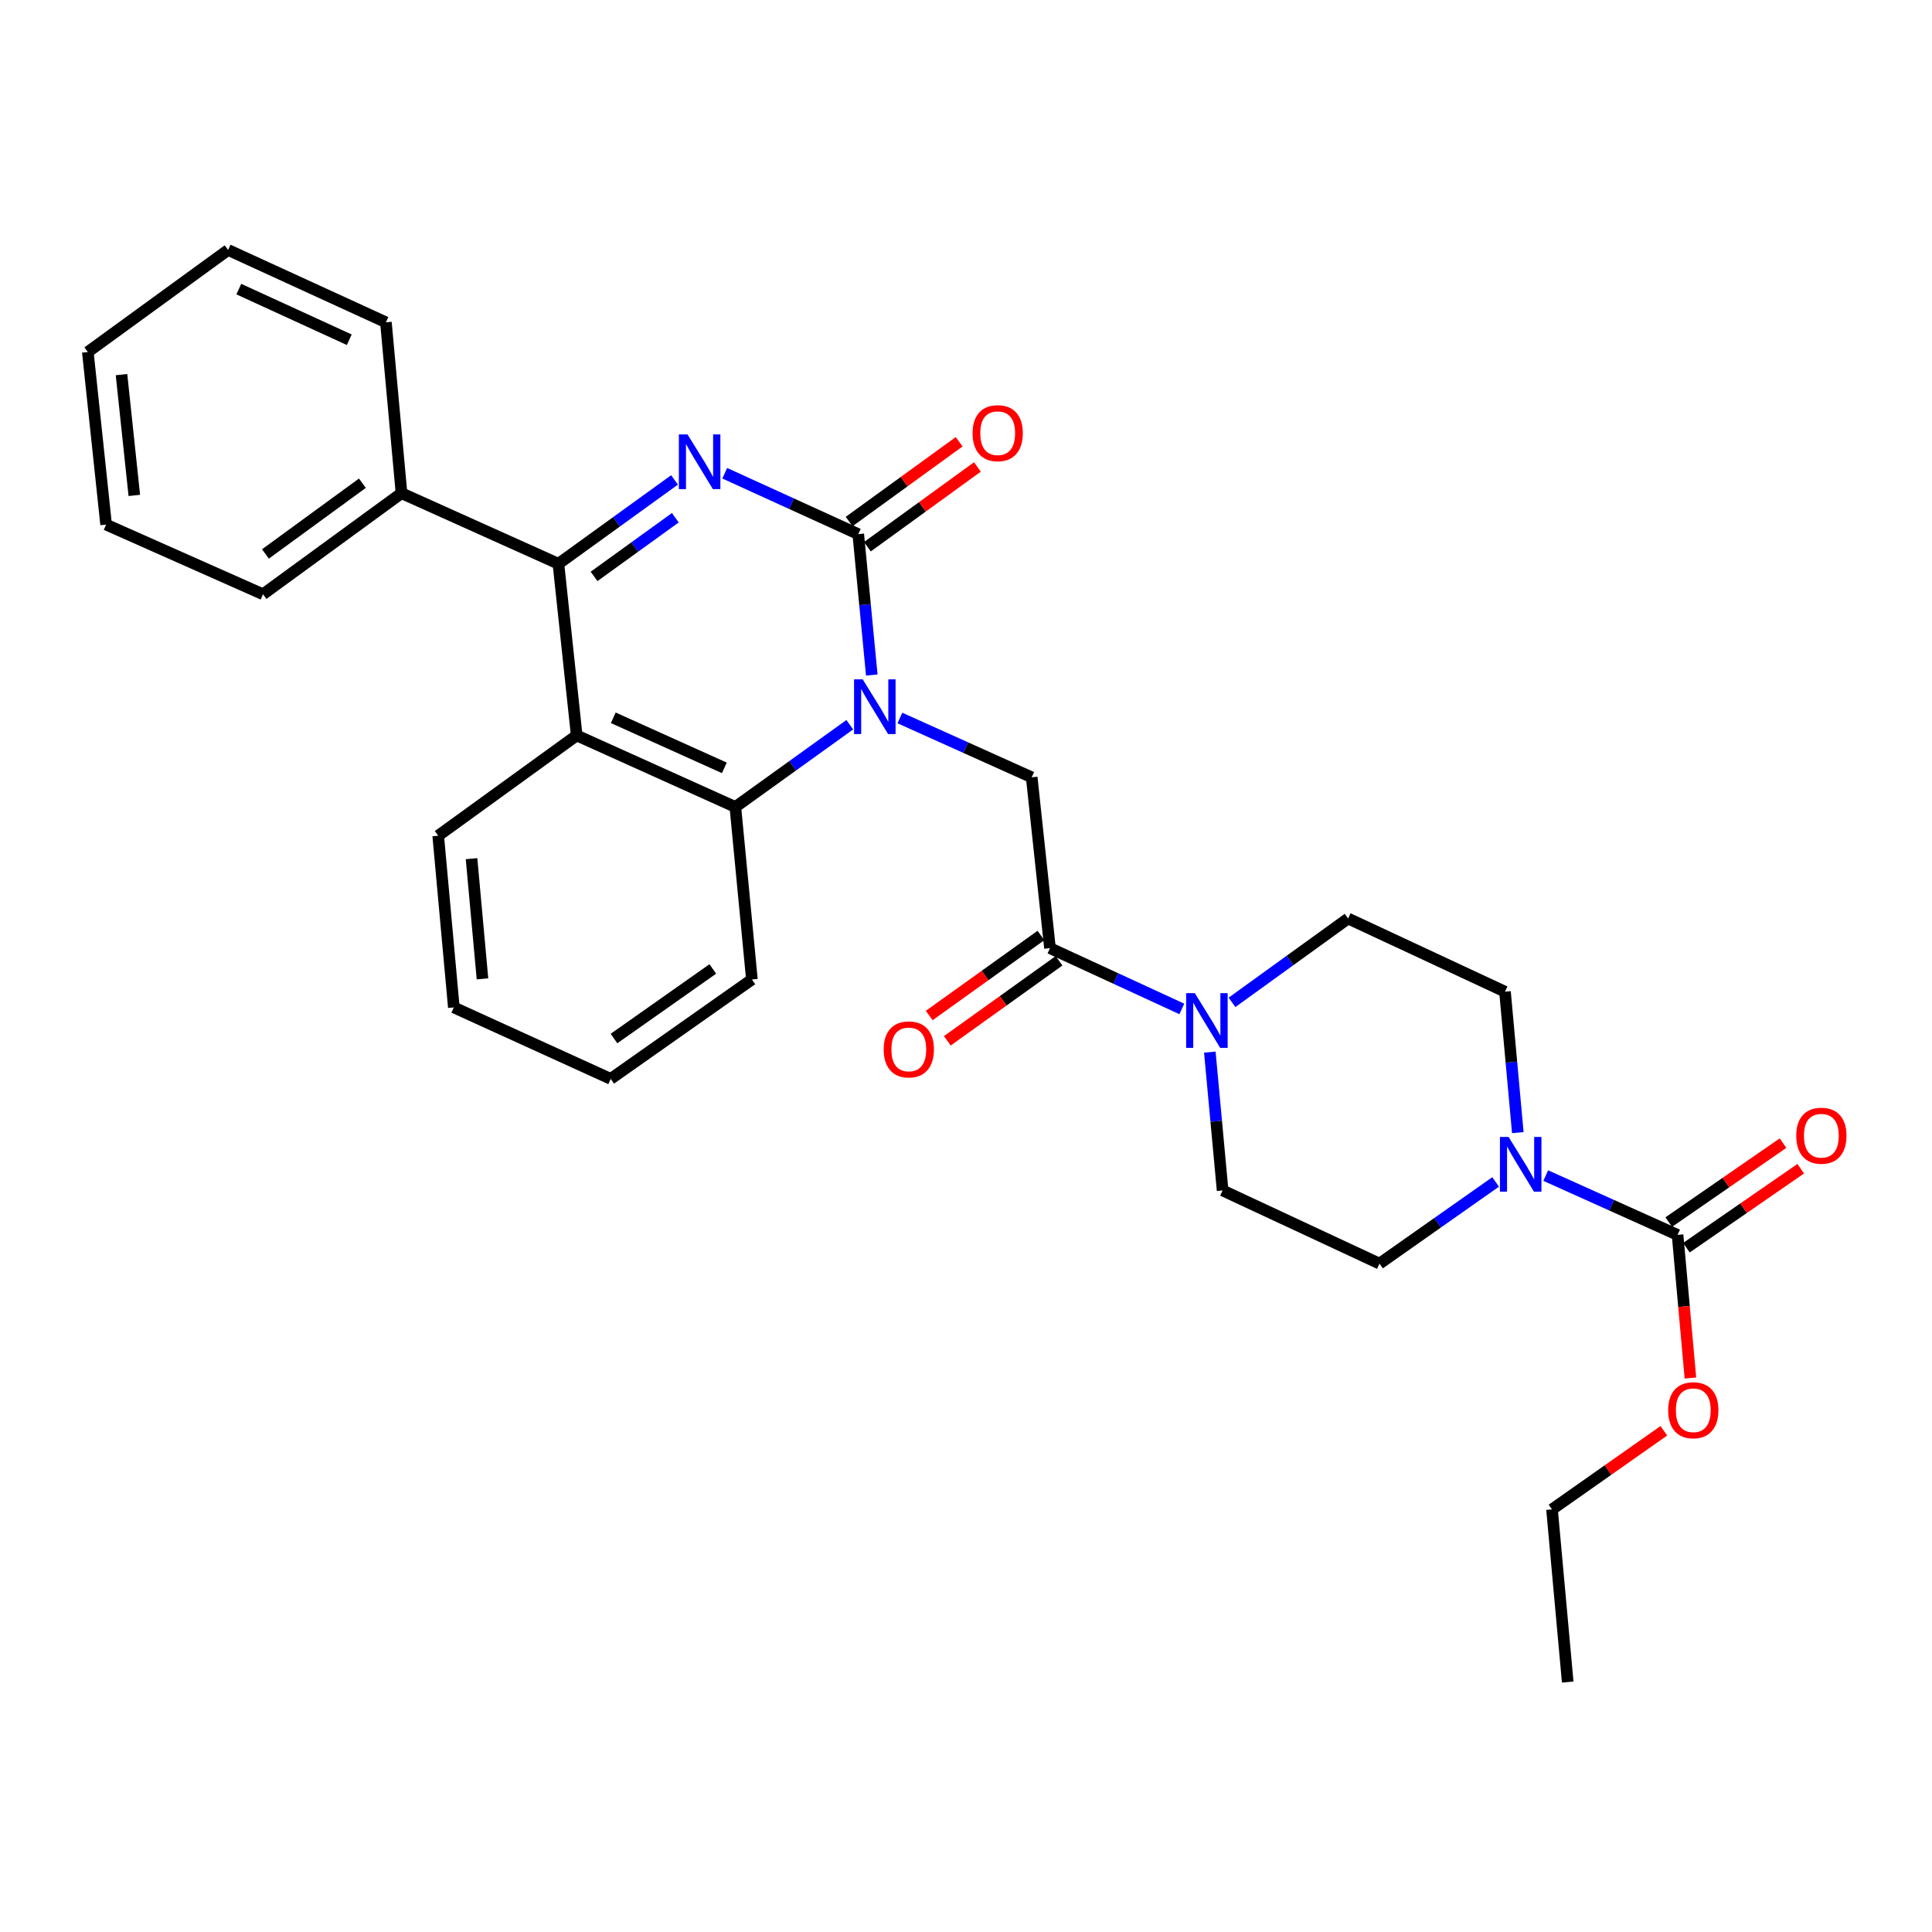 <?xml version='1.0' encoding='iso-8859-1'?>
<svg version='1.1' baseProfile='full'
              xmlns='http://www.w3.org/2000/svg'
                      xmlns:rdkit='http://www.rdkit.org/xml'
                      xmlns:xlink='http://www.w3.org/1999/xlink'
                  xml:space='preserve'
width='1000px' height='1000px' viewBox='0 0 1000 1000'>
<!-- END OF HEADER -->
<rect style='opacity:1.0;fill:#FFFFFF;stroke:none' width='1000' height='1000' x='0' y='0'> </rect>
<path class='bond-0' d='M 451.231,349.394 L 447.732,312.931' style='fill:none;fill-rule:evenodd;stroke:#0000FF;stroke-width:6px;stroke-linecap:butt;stroke-linejoin:miter;stroke-opacity:1' />
<path class='bond-0' d='M 447.732,312.931 L 444.233,276.469' style='fill:none;fill-rule:evenodd;stroke:#000000;stroke-width:6px;stroke-linecap:butt;stroke-linejoin:miter;stroke-opacity:1' />
<path class='bond-4' d='M 439.843,375.114 L 410.228,396.401' style='fill:none;fill-rule:evenodd;stroke:#0000FF;stroke-width:6px;stroke-linecap:butt;stroke-linejoin:miter;stroke-opacity:1' />
<path class='bond-4' d='M 410.228,396.401 L 380.613,417.687' style='fill:none;fill-rule:evenodd;stroke:#000000;stroke-width:6px;stroke-linecap:butt;stroke-linejoin:miter;stroke-opacity:1' />
<path class='bond-6' d='M 465.772,371.632 L 499.89,386.987' style='fill:none;fill-rule:evenodd;stroke:#0000FF;stroke-width:6px;stroke-linecap:butt;stroke-linejoin:miter;stroke-opacity:1' />
<path class='bond-6' d='M 499.89,386.987 L 534.009,402.341' style='fill:none;fill-rule:evenodd;stroke:#000000;stroke-width:6px;stroke-linecap:butt;stroke-linejoin:miter;stroke-opacity:1' />
<path class='bond-1' d='M 444.233,276.469 L 409.678,260.709' style='fill:none;fill-rule:evenodd;stroke:#000000;stroke-width:6px;stroke-linecap:butt;stroke-linejoin:miter;stroke-opacity:1' />
<path class='bond-1' d='M 409.678,260.709 L 375.122,244.948' style='fill:none;fill-rule:evenodd;stroke:#0000FF;stroke-width:6px;stroke-linecap:butt;stroke-linejoin:miter;stroke-opacity:1' />
<path class='bond-10' d='M 448.961,282.988 L 477.434,262.341' style='fill:none;fill-rule:evenodd;stroke:#000000;stroke-width:6px;stroke-linecap:butt;stroke-linejoin:miter;stroke-opacity:1' />
<path class='bond-10' d='M 477.434,262.341 L 505.907,241.694' style='fill:none;fill-rule:evenodd;stroke:#FF0000;stroke-width:6px;stroke-linecap:butt;stroke-linejoin:miter;stroke-opacity:1' />
<path class='bond-10' d='M 439.506,269.949 L 467.979,249.302' style='fill:none;fill-rule:evenodd;stroke:#000000;stroke-width:6px;stroke-linecap:butt;stroke-linejoin:miter;stroke-opacity:1' />
<path class='bond-10' d='M 467.979,249.302 L 496.452,228.655' style='fill:none;fill-rule:evenodd;stroke:#FF0000;stroke-width:6px;stroke-linecap:butt;stroke-linejoin:miter;stroke-opacity:1' />
<path class='bond-30' d='M 349.132,248.405 L 319.085,270.106' style='fill:none;fill-rule:evenodd;stroke:#0000FF;stroke-width:6px;stroke-linecap:butt;stroke-linejoin:miter;stroke-opacity:1' />
<path class='bond-30' d='M 319.085,270.106 L 289.038,291.806' style='fill:none;fill-rule:evenodd;stroke:#000000;stroke-width:6px;stroke-linecap:butt;stroke-linejoin:miter;stroke-opacity:1' />
<path class='bond-30' d='M 349.548,267.973 L 328.515,283.163' style='fill:none;fill-rule:evenodd;stroke:#0000FF;stroke-width:6px;stroke-linecap:butt;stroke-linejoin:miter;stroke-opacity:1' />
<path class='bond-30' d='M 328.515,283.163 L 307.483,298.353' style='fill:none;fill-rule:evenodd;stroke:#000000;stroke-width:6px;stroke-linecap:butt;stroke-linejoin:miter;stroke-opacity:1' />
<path class='bond-2' d='M 289.038,291.806 L 298.496,380.66' style='fill:none;fill-rule:evenodd;stroke:#000000;stroke-width:6px;stroke-linecap:butt;stroke-linejoin:miter;stroke-opacity:1' />
<path class='bond-11' d='M 289.038,291.806 L 207.817,255.271' style='fill:none;fill-rule:evenodd;stroke:#000000;stroke-width:6px;stroke-linecap:butt;stroke-linejoin:miter;stroke-opacity:1' />
<path class='bond-3' d='M 298.496,380.66 L 380.613,417.687' style='fill:none;fill-rule:evenodd;stroke:#000000;stroke-width:6px;stroke-linecap:butt;stroke-linejoin:miter;stroke-opacity:1' />
<path class='bond-3' d='M 317.435,371.531 L 374.916,397.45' style='fill:none;fill-rule:evenodd;stroke:#000000;stroke-width:6px;stroke-linecap:butt;stroke-linejoin:miter;stroke-opacity:1' />
<path class='bond-19' d='M 298.496,380.66 L 226.814,432.567' style='fill:none;fill-rule:evenodd;stroke:#000000;stroke-width:6px;stroke-linecap:butt;stroke-linejoin:miter;stroke-opacity:1' />
<path class='bond-20' d='M 380.613,417.687 L 389.185,506.979' style='fill:none;fill-rule:evenodd;stroke:#000000;stroke-width:6px;stroke-linecap:butt;stroke-linejoin:miter;stroke-opacity:1' />
<path class='bond-5' d='M 543.467,490.757 L 534.009,402.341' style='fill:none;fill-rule:evenodd;stroke:#000000;stroke-width:6px;stroke-linecap:butt;stroke-linejoin:miter;stroke-opacity:1' />
<path class='bond-8' d='M 543.467,490.757 L 577.59,506.489' style='fill:none;fill-rule:evenodd;stroke:#000000;stroke-width:6px;stroke-linecap:butt;stroke-linejoin:miter;stroke-opacity:1' />
<path class='bond-8' d='M 577.59,506.489 L 611.713,522.222' style='fill:none;fill-rule:evenodd;stroke:#0000FF;stroke-width:6px;stroke-linecap:butt;stroke-linejoin:miter;stroke-opacity:1' />
<path class='bond-17' d='M 538.778,484.21 L 509.866,504.918' style='fill:none;fill-rule:evenodd;stroke:#000000;stroke-width:6px;stroke-linecap:butt;stroke-linejoin:miter;stroke-opacity:1' />
<path class='bond-17' d='M 509.866,504.918 L 480.955,525.626' style='fill:none;fill-rule:evenodd;stroke:#FF0000;stroke-width:6px;stroke-linecap:butt;stroke-linejoin:miter;stroke-opacity:1' />
<path class='bond-17' d='M 548.157,497.304 L 519.245,518.012' style='fill:none;fill-rule:evenodd;stroke:#000000;stroke-width:6px;stroke-linecap:butt;stroke-linejoin:miter;stroke-opacity:1' />
<path class='bond-17' d='M 519.245,518.012 L 490.334,538.72' style='fill:none;fill-rule:evenodd;stroke:#FF0000;stroke-width:6px;stroke-linecap:butt;stroke-linejoin:miter;stroke-opacity:1' />
<path class='bond-7' d='M 774.131,611.769 L 744.079,632.909' style='fill:none;fill-rule:evenodd;stroke:#0000FF;stroke-width:6px;stroke-linecap:butt;stroke-linejoin:miter;stroke-opacity:1' />
<path class='bond-7' d='M 744.079,632.909 L 714.026,654.05' style='fill:none;fill-rule:evenodd;stroke:#000000;stroke-width:6px;stroke-linecap:butt;stroke-linejoin:miter;stroke-opacity:1' />
<path class='bond-9' d='M 800.071,608.477 L 834.19,623.827' style='fill:none;fill-rule:evenodd;stroke:#0000FF;stroke-width:6px;stroke-linecap:butt;stroke-linejoin:miter;stroke-opacity:1' />
<path class='bond-9' d='M 834.19,623.827 L 868.308,639.178' style='fill:none;fill-rule:evenodd;stroke:#000000;stroke-width:6px;stroke-linecap:butt;stroke-linejoin:miter;stroke-opacity:1' />
<path class='bond-32' d='M 785.613,586.24 L 782.297,549.764' style='fill:none;fill-rule:evenodd;stroke:#0000FF;stroke-width:6px;stroke-linecap:butt;stroke-linejoin:miter;stroke-opacity:1' />
<path class='bond-32' d='M 782.297,549.764 L 778.98,513.288' style='fill:none;fill-rule:evenodd;stroke:#000000;stroke-width:6px;stroke-linecap:butt;stroke-linejoin:miter;stroke-opacity:1' />
<path class='bond-14' d='M 637.683,518.82 L 667.729,497.12' style='fill:none;fill-rule:evenodd;stroke:#0000FF;stroke-width:6px;stroke-linecap:butt;stroke-linejoin:miter;stroke-opacity:1' />
<path class='bond-14' d='M 667.729,497.12 L 697.776,475.42' style='fill:none;fill-rule:evenodd;stroke:#000000;stroke-width:6px;stroke-linecap:butt;stroke-linejoin:miter;stroke-opacity:1' />
<path class='bond-15' d='M 626.202,544.573 L 629.512,580.373' style='fill:none;fill-rule:evenodd;stroke:#0000FF;stroke-width:6px;stroke-linecap:butt;stroke-linejoin:miter;stroke-opacity:1' />
<path class='bond-15' d='M 629.512,580.373 L 632.822,616.173' style='fill:none;fill-rule:evenodd;stroke:#000000;stroke-width:6px;stroke-linecap:butt;stroke-linejoin:miter;stroke-opacity:1' />
<path class='bond-16' d='M 872.886,645.804 L 902.466,625.368' style='fill:none;fill-rule:evenodd;stroke:#000000;stroke-width:6px;stroke-linecap:butt;stroke-linejoin:miter;stroke-opacity:1' />
<path class='bond-16' d='M 902.466,625.368 L 932.045,604.932' style='fill:none;fill-rule:evenodd;stroke:#FF0000;stroke-width:6px;stroke-linecap:butt;stroke-linejoin:miter;stroke-opacity:1' />
<path class='bond-16' d='M 863.731,632.552 L 893.311,612.116' style='fill:none;fill-rule:evenodd;stroke:#000000;stroke-width:6px;stroke-linecap:butt;stroke-linejoin:miter;stroke-opacity:1' />
<path class='bond-16' d='M 893.311,612.116 L 922.89,591.68' style='fill:none;fill-rule:evenodd;stroke:#FF0000;stroke-width:6px;stroke-linecap:butt;stroke-linejoin:miter;stroke-opacity:1' />
<path class='bond-18' d='M 868.308,639.178 L 871.631,676.22' style='fill:none;fill-rule:evenodd;stroke:#000000;stroke-width:6px;stroke-linecap:butt;stroke-linejoin:miter;stroke-opacity:1' />
<path class='bond-18' d='M 871.631,676.22 L 874.953,713.261' style='fill:none;fill-rule:evenodd;stroke:#FF0000;stroke-width:6px;stroke-linecap:butt;stroke-linejoin:miter;stroke-opacity:1' />
<path class='bond-21' d='M 207.817,255.271 L 136.134,307.59' style='fill:none;fill-rule:evenodd;stroke:#000000;stroke-width:6px;stroke-linecap:butt;stroke-linejoin:miter;stroke-opacity:1' />
<path class='bond-21' d='M 187.569,250.109 L 137.391,286.732' style='fill:none;fill-rule:evenodd;stroke:#000000;stroke-width:6px;stroke-linecap:butt;stroke-linejoin:miter;stroke-opacity:1' />
<path class='bond-22' d='M 207.817,255.271 L 199.746,166.828' style='fill:none;fill-rule:evenodd;stroke:#000000;stroke-width:6px;stroke-linecap:butt;stroke-linejoin:miter;stroke-opacity:1' />
<path class='bond-12' d='M 778.98,513.288 L 697.776,475.42' style='fill:none;fill-rule:evenodd;stroke:#000000;stroke-width:6px;stroke-linecap:butt;stroke-linejoin:miter;stroke-opacity:1' />
<path class='bond-13' d='M 714.026,654.05 L 632.822,616.173' style='fill:none;fill-rule:evenodd;stroke:#000000;stroke-width:6px;stroke-linecap:butt;stroke-linejoin:miter;stroke-opacity:1' />
<path class='bond-23' d='M 861.207,740.568 L 832.263,760.916' style='fill:none;fill-rule:evenodd;stroke:#FF0000;stroke-width:6px;stroke-linecap:butt;stroke-linejoin:miter;stroke-opacity:1' />
<path class='bond-23' d='M 832.263,760.916 L 803.319,781.264' style='fill:none;fill-rule:evenodd;stroke:#000000;stroke-width:6px;stroke-linecap:butt;stroke-linejoin:miter;stroke-opacity:1' />
<path class='bond-31' d='M 226.814,432.567 L 234.903,521.44' style='fill:none;fill-rule:evenodd;stroke:#000000;stroke-width:6px;stroke-linecap:butt;stroke-linejoin:miter;stroke-opacity:1' />
<path class='bond-31' d='M 244.067,444.438 L 249.729,506.649' style='fill:none;fill-rule:evenodd;stroke:#000000;stroke-width:6px;stroke-linecap:butt;stroke-linejoin:miter;stroke-opacity:1' />
<path class='bond-25' d='M 389.185,506.979 L 316.106,558.431' style='fill:none;fill-rule:evenodd;stroke:#000000;stroke-width:6px;stroke-linecap:butt;stroke-linejoin:miter;stroke-opacity:1' />
<path class='bond-25' d='M 368.951,501.527 L 317.796,537.543' style='fill:none;fill-rule:evenodd;stroke:#000000;stroke-width:6px;stroke-linecap:butt;stroke-linejoin:miter;stroke-opacity:1' />
<path class='bond-28' d='M 136.134,307.59 L 54.922,271.529' style='fill:none;fill-rule:evenodd;stroke:#000000;stroke-width:6px;stroke-linecap:butt;stroke-linejoin:miter;stroke-opacity:1' />
<path class='bond-27' d='M 199.746,166.828 L 118.068,129.381' style='fill:none;fill-rule:evenodd;stroke:#000000;stroke-width:6px;stroke-linecap:butt;stroke-linejoin:miter;stroke-opacity:1' />
<path class='bond-27' d='M 180.781,175.852 L 123.607,149.639' style='fill:none;fill-rule:evenodd;stroke:#000000;stroke-width:6px;stroke-linecap:butt;stroke-linejoin:miter;stroke-opacity:1' />
<path class='bond-26' d='M 803.319,781.264 L 811.443,870.619' style='fill:none;fill-rule:evenodd;stroke:#000000;stroke-width:6px;stroke-linecap:butt;stroke-linejoin:miter;stroke-opacity:1' />
<path class='bond-24' d='M 234.903,521.44 L 316.106,558.431' style='fill:none;fill-rule:evenodd;stroke:#000000;stroke-width:6px;stroke-linecap:butt;stroke-linejoin:miter;stroke-opacity:1' />
<path class='bond-29' d='M 118.068,129.381 L 45.455,182.201' style='fill:none;fill-rule:evenodd;stroke:#000000;stroke-width:6px;stroke-linecap:butt;stroke-linejoin:miter;stroke-opacity:1' />
<path class='bond-33' d='M 54.922,271.529 L 45.455,182.201' style='fill:none;fill-rule:evenodd;stroke:#000000;stroke-width:6px;stroke-linecap:butt;stroke-linejoin:miter;stroke-opacity:1' />
<path class='bond-33' d='M 69.518,256.433 L 62.891,193.903' style='fill:none;fill-rule:evenodd;stroke:#000000;stroke-width:6px;stroke-linecap:butt;stroke-linejoin:miter;stroke-opacity:1' />
<path  class='atom-0' d='M 446.546 351.637
L 455.826 366.637
Q 456.746 368.117, 458.226 370.797
Q 459.706 373.477, 459.786 373.637
L 459.786 351.637
L 463.546 351.637
L 463.546 379.957
L 459.666 379.957
L 449.706 363.557
Q 448.546 361.637, 447.306 359.437
Q 446.106 357.237, 445.746 356.557
L 445.746 379.957
L 442.066 379.957
L 442.066 351.637
L 446.546 351.637
' fill='#0000FF'/>
<path  class='atom-2' d='M 355.866 224.861
L 365.146 239.861
Q 366.066 241.341, 367.546 244.021
Q 369.026 246.701, 369.106 246.861
L 369.106 224.861
L 372.866 224.861
L 372.866 253.181
L 368.986 253.181
L 359.026 236.781
Q 357.866 234.861, 356.626 232.661
Q 355.426 230.461, 355.066 229.781
L 355.066 253.181
L 351.386 253.181
L 351.386 224.861
L 355.866 224.861
' fill='#0000FF'/>
<path  class='atom-8' d='M 780.845 588.483
L 790.125 603.483
Q 791.045 604.963, 792.525 607.643
Q 794.005 610.323, 794.085 610.483
L 794.085 588.483
L 797.845 588.483
L 797.845 616.803
L 793.965 616.803
L 784.005 600.403
Q 782.845 598.483, 781.605 596.283
Q 780.405 594.083, 780.045 593.403
L 780.045 616.803
L 776.365 616.803
L 776.365 588.483
L 780.845 588.483
' fill='#0000FF'/>
<path  class='atom-9' d='M 618.429 514.044
L 627.709 529.044
Q 628.629 530.524, 630.109 533.204
Q 631.589 535.884, 631.669 536.044
L 631.669 514.044
L 635.429 514.044
L 635.429 542.364
L 631.549 542.364
L 621.589 525.964
Q 620.429 524.044, 619.189 521.844
Q 617.989 519.644, 617.629 518.964
L 617.629 542.364
L 613.949 542.364
L 613.949 514.044
L 618.429 514.044
' fill='#0000FF'/>
<path  class='atom-11' d='M 503.408 224.212
Q 503.408 217.412, 506.768 213.612
Q 510.128 209.812, 516.408 209.812
Q 522.688 209.812, 526.048 213.612
Q 529.408 217.412, 529.408 224.212
Q 529.408 231.092, 526.008 235.012
Q 522.608 238.892, 516.408 238.892
Q 510.168 238.892, 506.768 235.012
Q 503.408 231.132, 503.408 224.212
M 516.408 235.692
Q 520.728 235.692, 523.048 232.812
Q 525.408 229.892, 525.408 224.212
Q 525.408 218.652, 523.048 215.852
Q 520.728 213.012, 516.408 213.012
Q 512.088 213.012, 509.728 215.812
Q 507.408 218.612, 507.408 224.212
Q 507.408 229.932, 509.728 232.812
Q 512.088 235.692, 516.408 235.692
' fill='#FF0000'/>
<path  class='atom-17' d='M 929.729 587.842
Q 929.729 581.042, 933.089 577.242
Q 936.449 573.442, 942.729 573.442
Q 949.009 573.442, 952.369 577.242
Q 955.729 581.042, 955.729 587.842
Q 955.729 594.722, 952.329 598.642
Q 948.929 602.522, 942.729 602.522
Q 936.489 602.522, 933.089 598.642
Q 929.729 594.762, 929.729 587.842
M 942.729 599.322
Q 947.049 599.322, 949.369 596.442
Q 951.729 593.522, 951.729 587.842
Q 951.729 582.282, 949.369 579.482
Q 947.049 576.642, 942.729 576.642
Q 938.409 576.642, 936.049 579.442
Q 933.729 582.242, 933.729 587.842
Q 933.729 593.562, 936.049 596.442
Q 938.409 599.322, 942.729 599.322
' fill='#FF0000'/>
<path  class='atom-18' d='M 457.397 543.174
Q 457.397 536.374, 460.757 532.574
Q 464.117 528.774, 470.397 528.774
Q 476.677 528.774, 480.037 532.574
Q 483.397 536.374, 483.397 543.174
Q 483.397 550.054, 479.997 553.974
Q 476.597 557.854, 470.397 557.854
Q 464.157 557.854, 460.757 553.974
Q 457.397 550.094, 457.397 543.174
M 470.397 554.654
Q 474.717 554.654, 477.037 551.774
Q 479.397 548.854, 479.397 543.174
Q 479.397 537.614, 477.037 534.814
Q 474.717 531.974, 470.397 531.974
Q 466.077 531.974, 463.717 534.774
Q 461.397 537.574, 461.397 543.174
Q 461.397 548.894, 463.717 551.774
Q 466.077 554.654, 470.397 554.654
' fill='#FF0000'/>
<path  class='atom-19' d='M 863.442 729.938
Q 863.442 723.138, 866.802 719.338
Q 870.162 715.538, 876.442 715.538
Q 882.722 715.538, 886.082 719.338
Q 889.442 723.138, 889.442 729.938
Q 889.442 736.818, 886.042 740.738
Q 882.642 744.618, 876.442 744.618
Q 870.202 744.618, 866.802 740.738
Q 863.442 736.858, 863.442 729.938
M 876.442 741.418
Q 880.762 741.418, 883.082 738.538
Q 885.442 735.618, 885.442 729.938
Q 885.442 724.378, 883.082 721.578
Q 880.762 718.738, 876.442 718.738
Q 872.122 718.738, 869.762 721.538
Q 867.442 724.338, 867.442 729.938
Q 867.442 735.658, 869.762 738.538
Q 872.122 741.418, 876.442 741.418
' fill='#FF0000'/>
</svg>
